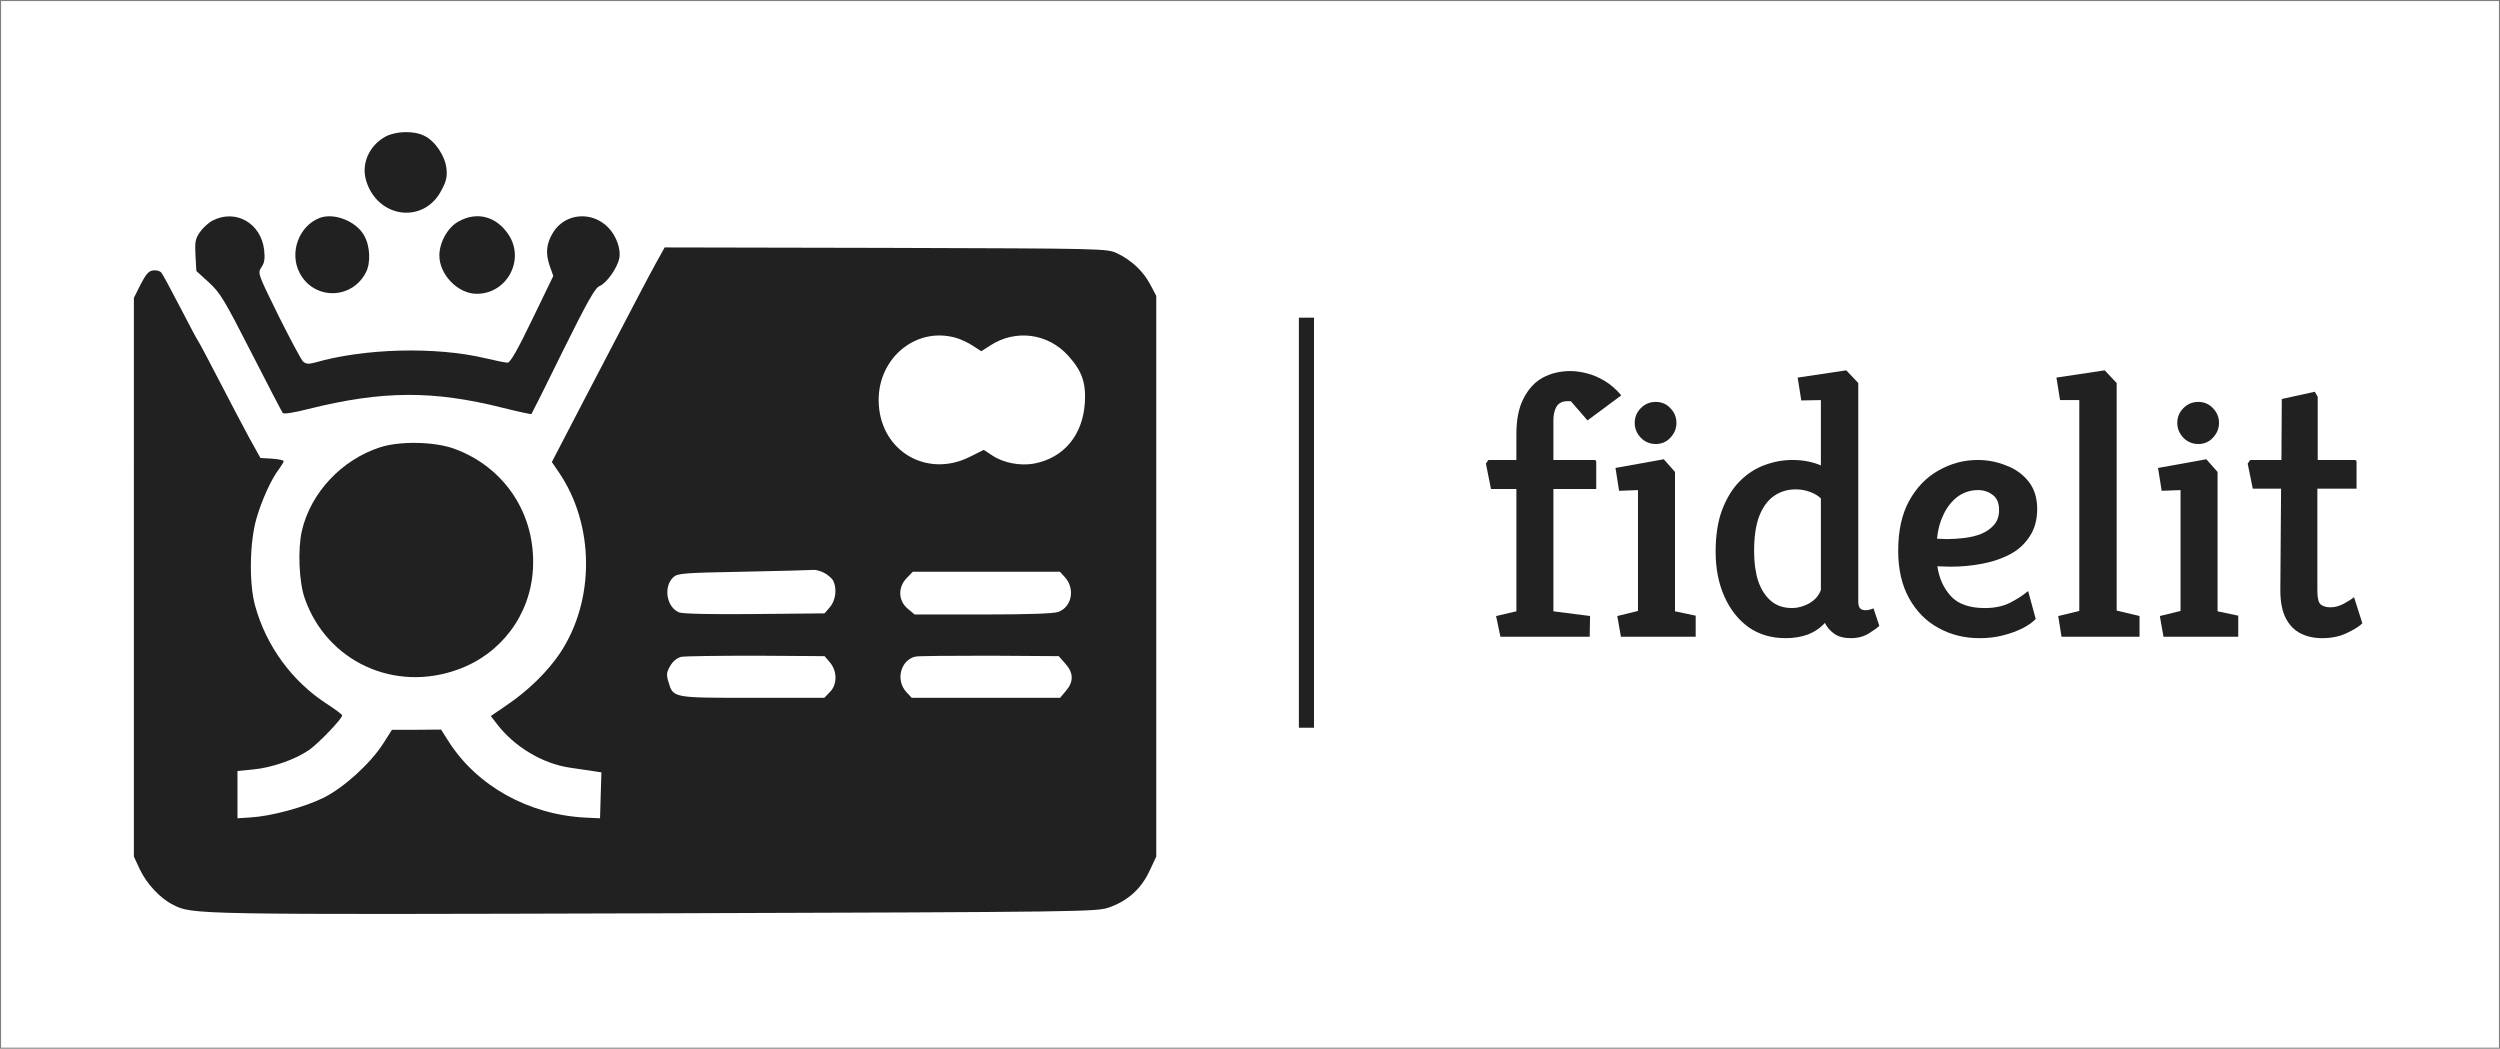 <?xml version="1.0" encoding="UTF-8" standalone="no"?>
<svg
   xmlns:dc="http://purl.org/dc/elements/1.1/"
   xmlns:cc="http://creativecommons.org/ns#"
   xmlns:rdf="http://www.w3.org/1999/02/22-rdf-syntax-ns#"
   xmlns:svg="http://www.w3.org/2000/svg"
   xmlns="http://www.w3.org/2000/svg"
   xmlns:sodipodi="http://sodipodi.sourceforge.net/DTD/sodipodi-0.dtd"
   xmlns:inkscape="http://www.inkscape.org/namespaces/inkscape"
   version="1.1"
   width="1149"
   height="482"
   viewBox="226.23 137.15 1149 482"
   xml:space="preserve"
   id="svg43"
   sodipodi:docname="built.svg"><rect x="226.23" y="137.15" width="1149" height="482" fill="#808080" stroke="none"/><sodipodi:namedview
   pagecolor="#ffffff"
   bordercolor="#666666"
   borderopacity="1"
   objecttolerance="10"
   gridtolerance="10"
   guidetolerance="10"
   inkscape:pageopacity="0"
   inkscape:pageshadow="2"
   inkscape:window-width="640"
   inkscape:window-height="480"
   id="namedview45"
   fit-margin-top="62"
   fit-margin-left="62"
   fit-margin-right="62"
   fit-margin-bottom="62" />
<desc
   id="desc2">Created with Fabric.js 5.3.0</desc>
<defs
   id="defs4">
</defs>
<rect
   width="1148"
   height="481"
   fill="#ffffff"
   x="226.73"
   y="137.65"
   id="rect6" /><g
   transform="matrix(1.39,0,0,1.39,1110.23,377.38)"
   id="base_text">
		<g
   aria-label="fidelit"
   id="text10"
   style="font-style:normal;font-weight:normal;font-size:120px;font-family:f41436;white-space:pre;opacity:1;fill:#212121;fill-rule:nonzero;stroke:none;stroke-width:1;stroke-linecap:butt;stroke-linejoin:miter;stroke-miterlimit:4;stroke-dasharray:none;stroke-dashoffset:0"><path
     d="m -139.86,37.7 -1.44,-6.84 6.72,-1.56 v -40.44 h -8.4 l -1.68,-8.4 0.84,-1.2 h 9.24 v -8.52 q 0,-7.32 2.4,-11.88 2.4,-4.68 6.36,-6.84 4.08,-2.16 9.12,-2.16 2.4,0 5.28,0.72 3,0.72 6,2.52 3,1.8 5.52,4.8 l -11.16,8.28 -5.52,-6.36 h -1.08 q -2.64,0 -3.72,1.92 -0.96,1.8 -0.96,4.32 v 13.2 h 13.56 q 0.6,0 0.6,0.72 v 8.88 h -14.16 v 40.44 l 12.12,1.56 -0.12,6.84 z"
     id="path49" /><path
     d="m -100.02,37.7 -1.2,-6.84 6.84,-1.68 v -39.96 l -6.24,0.24 -1.2,-7.56 15.96,-2.88 3.72,4.2 v 46.08 l 6.84,1.44 v 6.96 z m 11.52,-63.72 q -2.88,0 -4.92,-2.04 -2.04,-2.16 -2.04,-4.92 0,-2.88 2.04,-4.92 2.04,-2.04 4.92,-2.04 2.88,0 4.8,2.04 2.04,2.04 2.04,4.92 0,2.76 -2.04,4.92 -1.92,2.04 -4.8,2.04 z"
     id="path51" /><path
     d="m -45.54,38.18 q -7.08,0 -12.24,-3.6 -5.16,-3.72 -8.04,-10.2 -2.88,-6.48 -2.88,-14.76 0,-8.16 2.16,-13.92 2.28,-5.88 5.88,-9.48 3.6,-3.6 8.16,-5.28 4.56,-1.68 9.12,-1.68 2.88,0 5.16,0.48 2.4,0.48 4.32,1.32 v -21.6 l -6.48,0.12 -1.2,-7.56 16.08,-2.4 3.96,4.2 v 72.24 q 0,1.56 0.6,2.28 0.72,0.6 1.8,0.6 0.84,0 1.56,-0.24 0.84,-0.24 1.08,-0.36 l 1.92,5.76 q -0.96,0.96 -3.48,2.52 -2.52,1.56 -5.88,1.56 -3.48,0 -5.52,-1.44 -2.04,-1.44 -3.12,-3.6 -2.28,2.52 -5.64,3.84 -3.36,1.2 -7.32,1.2 z m 2.16,-9.96 q 2.76,0 5.64,-1.56 2.88,-1.68 3.84,-4.44 V -8.02 q -1.32,-1.32 -3.6,-2.16 -2.28,-0.84 -4.68,-0.84 -4.08,0 -7.2,2.16 -3.12,2.16 -4.92,6.72 -1.68,4.44 -1.68,11.64 0,5.52 1.32,9.72 1.44,4.2 4.2,6.6 2.76,2.4 7.08,2.4 z"
     id="path53" /><path
     d="m 18.54,38.18 q -7.44,0 -13.56,-3.36 -6.12,-3.36 -9.72,-9.84 -3.6,-6.48 -3.6,-15.72 0,-9.84 3.6,-16.44 3.72,-6.72 9.72,-10.08 6.12,-3.48 12.96,-3.48 4.92,0 9.36,1.8 4.56,1.68 7.44,5.28 2.88,3.6 2.88,9.12 0,5.4 -2.52,9.12 -2.4,3.72 -6.48,5.88 -4.08,2.16 -9.24,3.12 -5.04,0.96 -10.32,0.96 l -4.44,-0.12 q 0.84,5.88 4.44,9.84 3.6,3.96 11.28,3.96 4.92,0 8.4,-1.8 3.48,-1.8 5.88,-3.84 l 2.52,9.24 q -1.44,1.56 -4.2,3 -2.76,1.44 -6.48,2.4 -3.6,0.96 -7.92,0.96 z M 4.5,5.3 l 3.36,0.12 q 2.64,0 5.64,-0.36 3,-0.36 5.52,-1.32 2.64,-1.08 4.32,-3 1.68,-1.92 1.68,-4.92 0,-3.48 -2.16,-5.04 -2.04,-1.56 -4.8,-1.56 -3.72,0 -6.72,2.16 -2.88,2.16 -4.68,5.88 -1.8,3.72 -2.16,8.04 z"
     id="path55" /><path
     d="m 45.659,37.7 -1.08,-6.84 6.96,-1.68 v -69.72 h -6.36 l -1.2,-7.44 15.96,-2.4 3.96,4.2 v 75.24 l 7.56,1.8 v 6.84 z"
     id="path57" /><path
     d="m 79.379,37.7 -1.2,-6.84 6.84,-1.68 v -39.96 l -6.24,0.24 -1.2,-7.56 15.96,-2.88 3.72,4.2 v 46.08 l 6.84,1.44 v 6.96 z m 11.52,-63.72 q -2.88,0 -4.92,-2.04 -2.04,-2.16 -2.04,-4.92 0,-2.88 2.04,-4.92 2.04,-2.04 4.92,-2.04 2.88,0 4.8,2.04 2.04,2.04 2.04,4.92 0,2.76 -2.04,4.92 -1.92,2.04 -4.8,2.04 z"
     id="path59" /><path
     d="m 131.819,38.18 q -3.96,0 -7.08,-1.56 -3.12,-1.56 -4.92,-5.04 -1.8,-3.48 -1.8,-9.24 l 0.24,-33.6 h -9.36 l -1.68,-8.28 0.84,-1.2 h 10.32 l 0.12,-20.16 10.92,-2.4 0.96,1.68 v 20.88 h 12.24 q 0.6,0 0.6,0.72 v 8.76 h -12.96 v 33.72 q 0,3.6 1.08,4.56 1.2,0.96 3.24,0.96 2.16,0 4.44,-1.2 2.4,-1.32 3.36,-2.16 l 2.76,8.64 q -1.56,1.56 -5.16,3.24 -3.48,1.68 -8.16,1.68 z"
     id="path61" /></g>
</g><g
   transform="matrix(1.39,0,0,1.39,826.67,377.38)"
   id="separator_line">
<path
   id="rect13"
   style="opacity:1;fill:#212121;fill-rule:nonzero;stroke:none;stroke-width:1;stroke-linecap:butt;stroke-linejoin:miter;stroke-miterlimit:4;stroke-dasharray:none;stroke-dashoffset:0"
   d="m -2.5,-67.8 h 5 V 67.8 h -5 z" />
</g><g
   transform="matrix(2.07,0,0,2.07,519.04,376.13)"
   id="main_icon">
<g
   id="g40">
		<g
   transform="matrix(0.05,0,0,-0.05,-51.38,-77.17)"
   id="g18">
<path
   style="opacity:1;fill:#212121;fill-rule:nonzero;stroke:none;stroke-width:1;stroke-linecap:butt;stroke-linejoin:miter;stroke-miterlimit:4;stroke-dasharray:none;stroke-dashoffset:0"
   transform="translate(-4066.04,-6940.1)"
   d="m 3978,7100 c -73,-39 -110,-120 -88,-195 50,-170 259,-196 336,-42 21,39 25,60 21,95 -6,55 -50,121 -97,144 -46,24 -125,22 -172,-2 z"
   stroke-linecap="round"
   id="path16" />
</g>
		<g
   transform="matrix(0.05,0,0,-0.05,-50.99,-45.47)"
   id="g22">
<path
   style="opacity:1;fill:#212121;fill-rule:nonzero;stroke:none;stroke-width:1;stroke-linecap:butt;stroke-linejoin:miter;stroke-miterlimit:4;stroke-dasharray:none;stroke-dashoffset:0"
   transform="translate(-4063.3,-6300.9)"
   d="m 3200,6722 c -19,-9 -45,-33 -58,-52 -21,-30 -23,-44 -20,-104 l 4,-69 56,-51 c 50,-46 68,-76 188,-311 73,-143 136,-264 140,-269 5,-5 54,3 112,18 328,82 555,84 867,5 68,-17 124,-29 125,-27 2,2 65,128 140,281 107,216 143,280 162,287 31,12 80,81 88,124 8,40 -13,98 -47,134 -72,77 -194,67 -247,-20 -30,-49 -34,-91 -16,-145 l 17,-48 -93,-192 c -66,-137 -98,-193 -110,-193 -9,0 -54,9 -100,20 -220,52 -537,44 -757,-20 -27,-7 -38,-6 -51,5 -8,7 -57,99 -109,203 -93,189 -93,189 -76,216 14,20 16,38 12,77 -14,118 -125,182 -227,131 z"
   stroke-linecap="round"
   id="path20" />
</g>
		<g
   transform="matrix(0.05,0,0,-0.05,-67.68,-58.89)"
   id="g26">
<path
   style="opacity:1;fill:#212121;fill-rule:nonzero;stroke:none;stroke-width:1;stroke-linecap:butt;stroke-linejoin:miter;stroke-miterlimit:4;stroke-dasharray:none;stroke-dashoffset:0"
   transform="translate(-3735.6,-6569.39)"
   d="m 3680,6733 c -92,-35 -136,-153 -90,-243 62,-122 232,-122 295,1 22,42 19,117 -8,164 -35,63 -133,102 -197,78 z"
   stroke-linecap="round"
   id="path24" />
</g>
		<g
   transform="matrix(0.05,0,0,-0.05,-35.52,-58.83)"
   id="g30">
<path
   style="opacity:1;fill:#212121;fill-rule:nonzero;stroke:none;stroke-width:1;stroke-linecap:butt;stroke-linejoin:miter;stroke-miterlimit:4;stroke-dasharray:none;stroke-dashoffset:0"
   transform="translate(-4387.66,-6568.2)"
   d="m 4305,6717 c -48,-26 -85,-93 -85,-151 0,-84 81,-169 164,-170 135,-2 218,150 143,263 -54,81 -140,104 -222,58 z"
   stroke-linecap="round"
   id="path28" />
</g>
		<g
   transform="matrix(0.05,0,0,-0.05,1.77,13.48)"
   id="g34">
<path
   style="opacity:1;fill:#212121;fill-rule:nonzero;stroke:none;stroke-width:1;stroke-linecap:butt;stroke-linejoin:miter;stroke-miterlimit:4;stroke-dasharray:none;stroke-dashoffset:0"
   transform="translate(-5115,-5120.1)"
   d="m 5162,6528 c -42,-77 -81,-152 -316,-602 l -145,-279 30,-44 c 160,-233 163,-570 6,-805 -54,-81 -142,-167 -234,-229 l -73,-50 27,-35 c 77,-101 202,-176 323,-194 41,-6 90,-13 108,-16 l 33,-5 -3,-102 -3,-102 -65,3 c -253,13 -482,141 -608,339 l -33,52 -109,-1 h -109 l -40,-63 c -58,-89 -174,-194 -264,-239 -85,-42 -234,-82 -322,-87 l -60,-4 v 105 105 l 71,7 c 83,8 186,44 248,87 41,29 146,138 146,153 0,4 -31,27 -68,51 -155,100 -270,258 -319,437 -27,98 -24,281 6,385 23,82 68,180 102,223 10,14 19,28 19,33 0,4 -23,9 -52,11 l -51,3 -50,90 c -27,50 -87,164 -134,255 -47,91 -89,170 -93,175 -5,6 -40,73 -80,150 -40,77 -77,146 -83,153 -6,7 -22,12 -36,10 -20,-2 -32,-16 -56,-62 l -30,-60 V 5136 3895 l 26,-56 c 31,-65 90,-129 148,-158 85,-44 87,-44 2143,-38 1921,6 1957,7 2013,26 83,29 142,82 179,160 l 31,66 v 1245 1245 l -27,51 c -31,59 -84,108 -147,138 -46,21 -53,21 -1027,24 l -982,2 z m 1332,-329 c 22,-6 56,-22 77,-36 l 37,-24 39,25 c 113,74 257,55 347,-45 61,-67 79,-119 74,-208 -9,-144 -93,-246 -226,-271 -61,-11 -136,3 -185,36 l -38,25 -64,-32 c -187,-92 -388,23 -402,231 -14,199 158,350 341,299 z M 5910,5155 c 16,-8 34,-24 40,-34 18,-35 12,-88 -14,-118 l -24,-28 -309,-3 c -189,-2 -320,1 -336,7 -57,22 -72,115 -26,157 19,17 45,19 313,24 160,3 299,7 309,8 10,1 31,-5 47,-13 z m 1068,-18 c 48,-51 33,-134 -29,-156 -21,-7 -139,-11 -335,-11 h -302 l -31,26 c -42,35 -44,95 -4,136 l 27,28 h 326 327 z M 5936,4757 c 33,-39 33,-99 -1,-132 l -24,-25 h -318 c -356,0 -353,-1 -374,70 -10,33 -9,43 8,72 12,21 30,35 49,40 16,3 166,5 332,5 l 304,-2 z m 1045,-5 c 37,-41 38,-80 3,-121 l -26,-31 h -329 -330 l -24,26 c -48,52 -26,141 40,157 11,3 159,4 328,4 l 309,-2 z"
   stroke-linecap="round"
   id="path32" />
</g>
		<g
   transform="matrix(0.05,0,0,-0.05,-49.03,8.89)"
   id="g38">
<path
   style="opacity:1;fill:#212121;fill-rule:nonzero;stroke:none;stroke-width:1;stroke-linecap:butt;stroke-linejoin:miter;stroke-miterlimit:4;stroke-dasharray:none;stroke-dashoffset:0"
   transform="translate(-4108.92,-5200.21)"
   d="m 3949,5701 c -171,-55 -309,-202 -348,-371 -19,-83 -13,-228 13,-301 98,-279 397,-418 680,-315 192,69 322,243 333,446 14,243 -126,455 -354,536 -87,30 -237,33 -324,5 z"
   stroke-linecap="round"
   id="path36" />
</g>
</g>
</g></svg>
